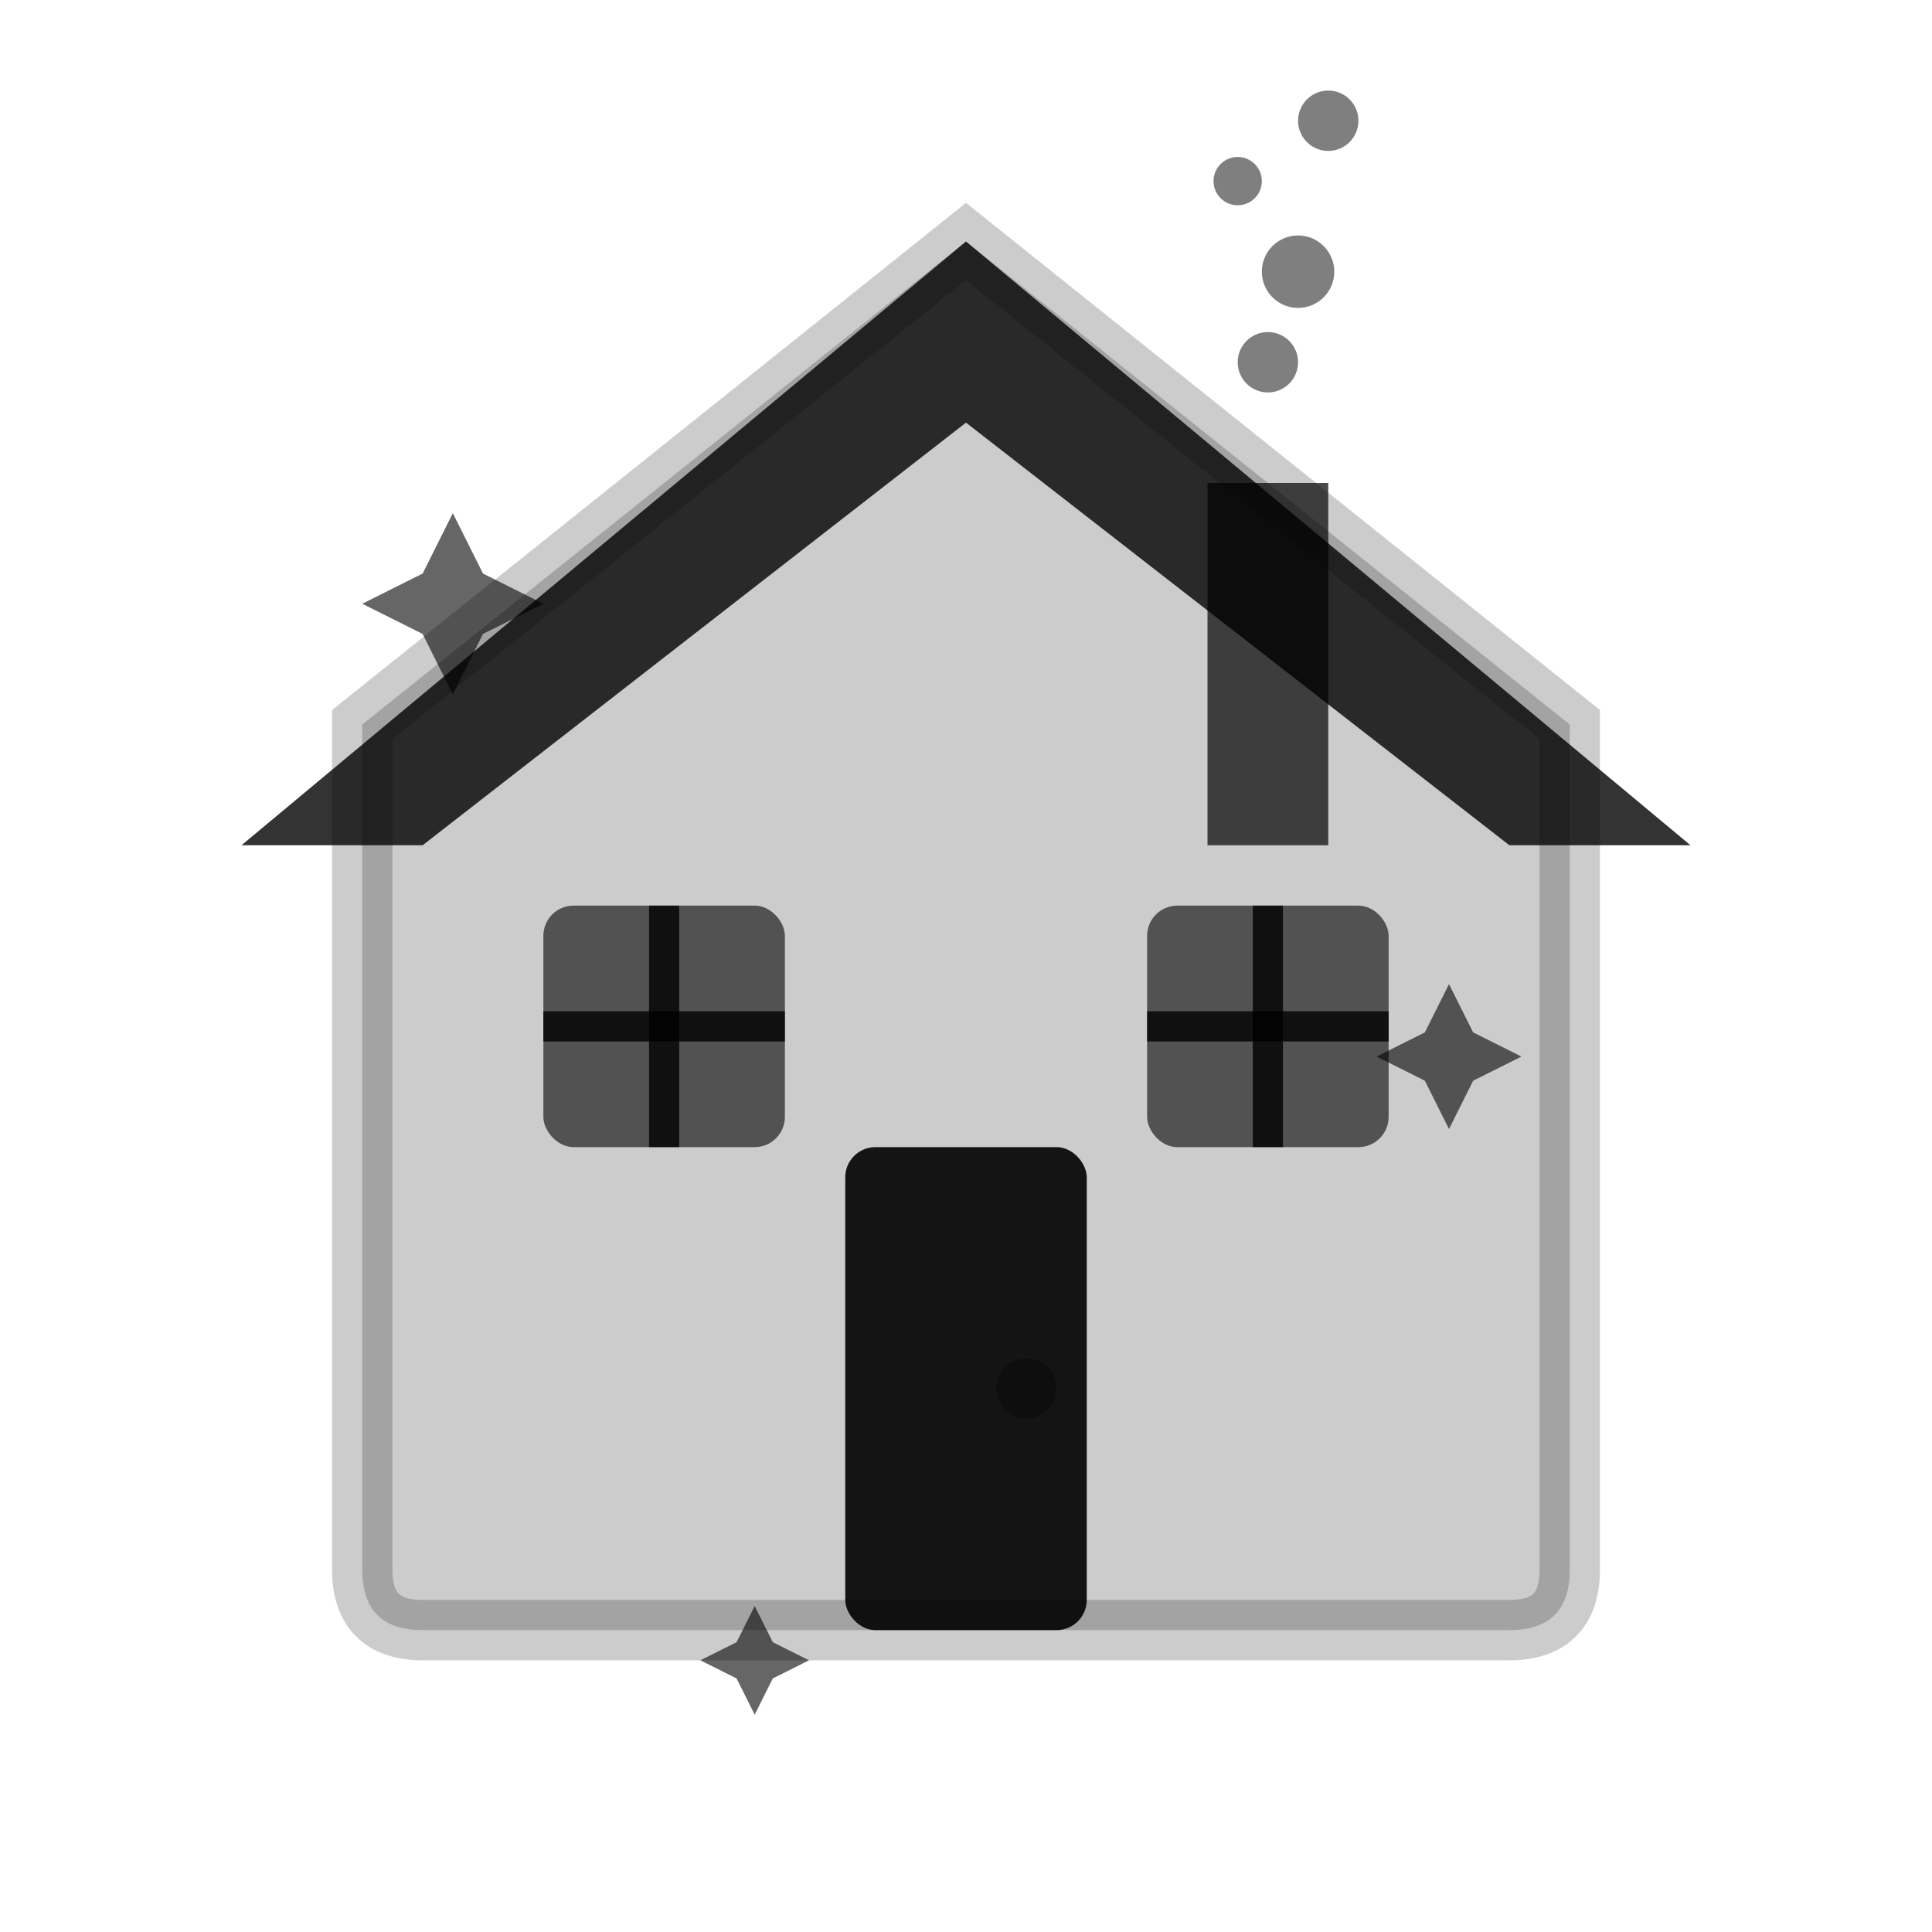 <svg width="64" height="64" viewBox="0 0 64 64" fill="none" xmlns="http://www.w3.org/2000/svg">
  <!-- House outline -->
  <path d="M32,8 L52,24 L52,52 Q52,54 50,54 L14,54 Q12,54 12,52 L12,24 L32,8 Z" 
        fill="currentColor" opacity="0.2" stroke="currentColor" stroke-width="2"/>
  
  <!-- Roof -->
  <path d="M8,28 L32,8 L56,28 L50,28 L32,14 L14,28 Z" fill="currentColor" opacity="0.8"/>
  
  <!-- Door -->
  <rect x="28" y="38" width="8" height="16" fill="currentColor" opacity="0.9" rx="1"/>
  <circle cx="34" cy="46" r="1" fill="currentColor" opacity="0.3"/>
  
  <!-- Windows -->
  <rect x="18" y="30" width="8" height="8" fill="currentColor" opacity="0.6" rx="1"/>
  <rect x="38" y="30" width="8" height="8" fill="currentColor" opacity="0.6" rx="1"/>
  
  <!-- Window frames -->
  <line x1="22" y1="30" x2="22" y2="38" stroke="currentColor" stroke-width="1" opacity="0.8"/>
  <line x1="18" y1="34" x2="26" y2="34" stroke="currentColor" stroke-width="1" opacity="0.8"/>
  <line x1="42" y1="30" x2="42" y2="38" stroke="currentColor" stroke-width="1" opacity="0.8"/>
  <line x1="38" y1="34" x2="46" y2="34" stroke="currentColor" stroke-width="1" opacity="0.8"/>
  
  <!-- Chimney -->
  <rect x="40" y="16" width="4" height="12" fill="currentColor" opacity="0.7"/>
  
  <!-- Smoke -->
  <g opacity="0.5">
    <circle cx="42" cy="12" r="1" fill="currentColor"/>
    <circle cx="43" cy="9" r="1.2" fill="currentColor"/>
    <circle cx="41" cy="6" r="0.8" fill="currentColor"/>
    <circle cx="44" cy="4" r="1" fill="currentColor"/>
  </g>
  
  <!-- Clean sparkles around house -->
  <g fill="currentColor" opacity="0.6">
    <g transform="translate(15, 20)">
      <polygon points="0,-3 1,-1 3,0 1,1 0,3 -1,1 -3,0 -1,-1"/>
    </g>
    <g transform="translate(48, 35) scale(0.8)">
      <polygon points="0,-3 1,-1 3,0 1,1 0,3 -1,1 -3,0 -1,-1"/>
    </g>
    <g transform="translate(25, 55) scale(0.6)">
      <polygon points="0,-3 1,-1 3,0 1,1 0,3 -1,1 -3,0 -1,-1"/>
    </g>
  </g>
</svg>
